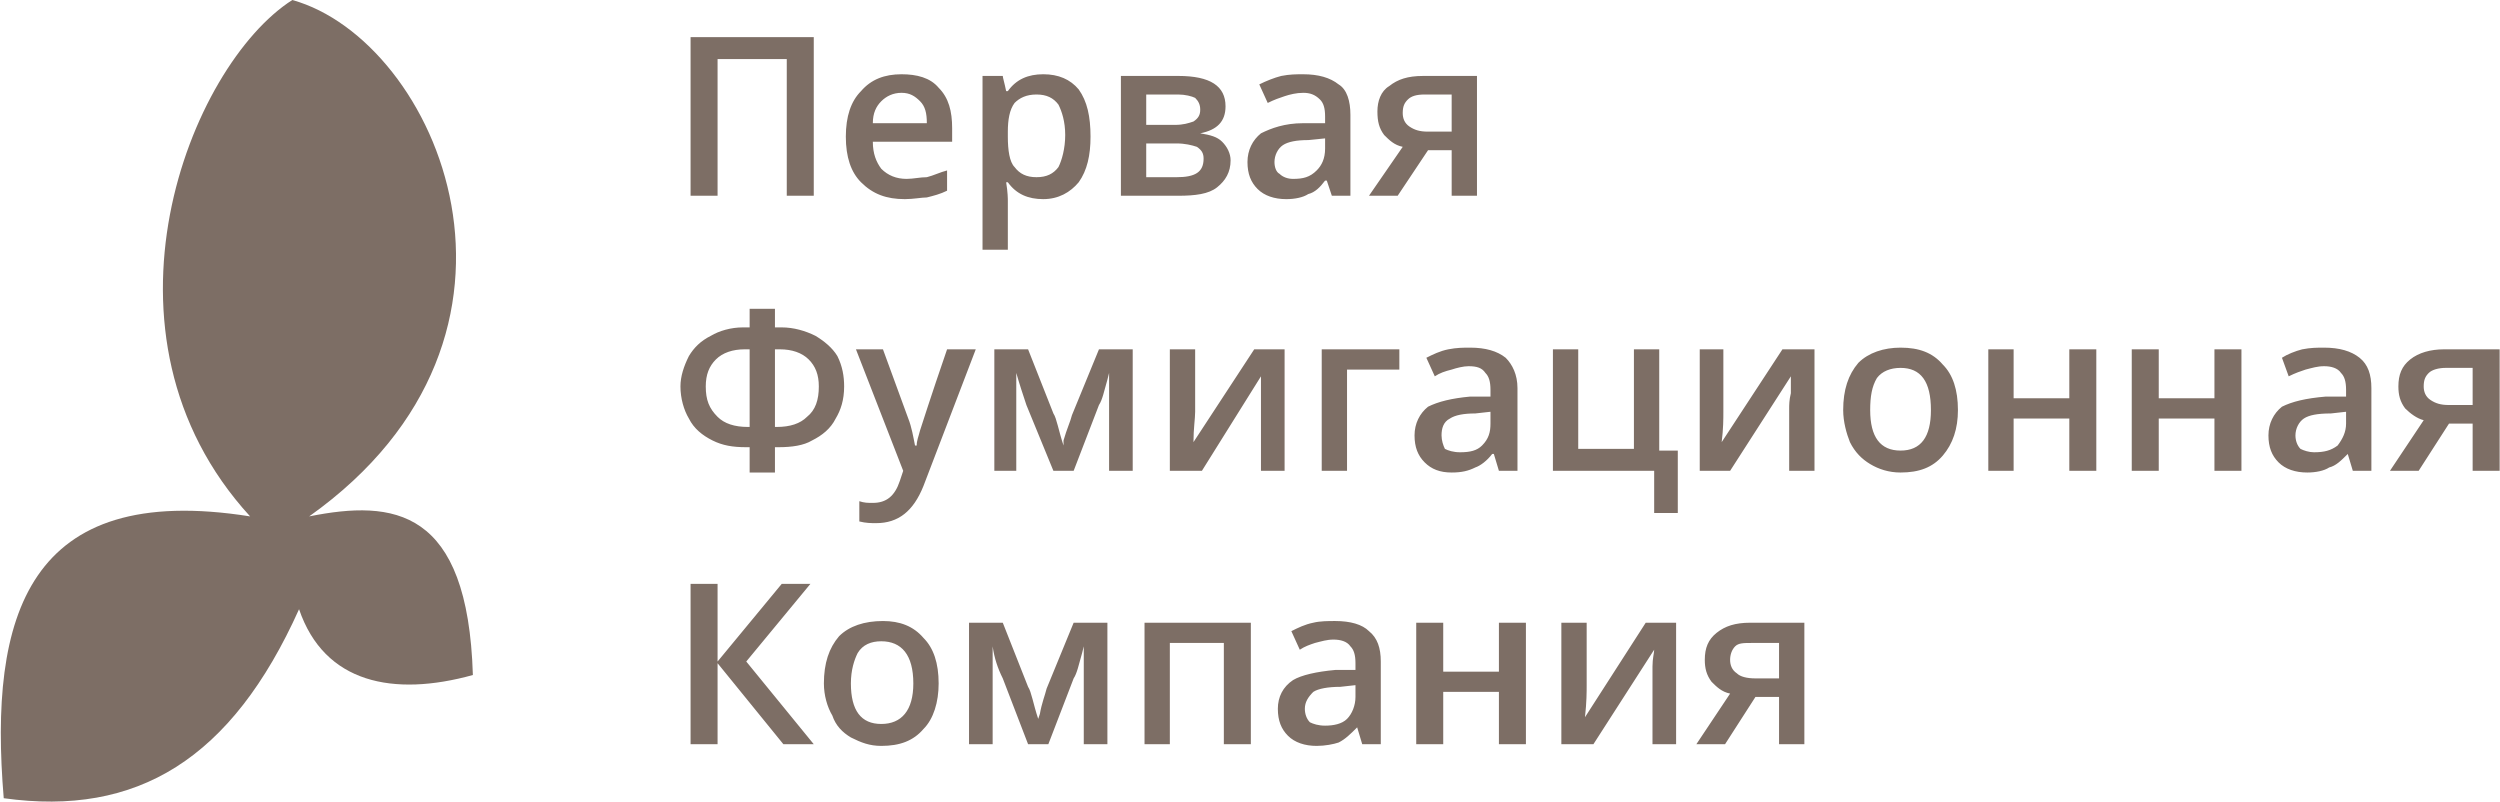 <?xml version="1.0" encoding="UTF-8"?> <svg xmlns="http://www.w3.org/2000/svg" xmlns:xlink="http://www.w3.org/1999/xlink" xml:space="preserve" width="21.476mm" height="6.886mm" version="1.0" style="shape-rendering:geometricPrecision; text-rendering:geometricPrecision; image-rendering:optimizeQuality; fill-rule:evenodd; clip-rule:evenodd" viewBox="0 0 1481 475"> <defs> <style type="text/css"> .fil0 {fill:#7D6E65} .fil1 {fill:#7D6E65;fill-rule:nonzero} </style> </defs> <g id="Слой_x0020_1">  <g id="_245797806256"> <path class="fil0" d="M148 306c-99,-108 -36,-267 25,-306 86,24 162,198 10,306 50,-10 94,-5 97,94 -47,13 -88,5 -103,-39 -40,89 -96,123 -175,112 -9,-108 14,-188 146,-167z"></path> <path class="fil1" d="M482 116l-16 0 0 -81 -41 0 0 81 -16 0 0 -94 73 0 0 94zm54 2c-11,0 -19,-3 -26,-10 -6,-6 -9,-15 -9,-27 0,-12 3,-21 9,-27 6,-7 14,-10 24,-10 9,0 17,2 22,8 6,6 8,14 8,24l0 8 -47 0c0,7 2,12 5,16 4,4 9,6 15,6 4,0 8,-1 12,-1 4,-1 8,-3 12,-4l0 12c-4,2 -8,3 -12,4 -3,0 -8,1 -13,1zm-2 -63c-5,0 -9,2 -12,5 -3,3 -5,7 -5,13l32 0c0,-6 -1,-10 -4,-13 -3,-3 -6,-5 -11,-5zm84 63c-9,0 -16,-3 -21,-10l-1 0c1,6 1,10 1,11l0 29 -15 0 0 -103 12 0c0,1 1,4 2,9l1 0c5,-7 12,-10 21,-10 9,0 16,3 21,9 5,7 7,16 7,28 0,11 -2,20 -7,27 -5,6 -12,10 -21,10zm-4 -62c-6,0 -10,2 -13,5 -3,4 -4,10 -4,17l0 3c0,8 1,15 4,18 3,4 7,6 13,6 6,0 10,-2 13,-6 2,-4 4,-11 4,-19 0,-8 -2,-14 -4,-18 -3,-4 -7,-6 -13,-6zm112 7c0,9 -5,14 -15,16l0 0c6,1 10,2 13,5 3,3 5,7 5,11 0,7 -3,12 -8,16 -5,4 -13,5 -23,5l-34 0 0 -71 34 0c19,0 28,6 28,18zm-13 31c0,-3 -1,-5 -4,-7 -3,-1 -7,-2 -12,-2l-18 0 0 20 18 0c11,0 16,-3 16,-11zm-2 -29c0,-3 -1,-5 -3,-7 -2,-1 -6,-2 -10,-2l-19 0 0 18 17 0c5,0 8,-1 11,-2 3,-2 4,-4 4,-7zm78 51l-3 -9 -1 0c-3,4 -6,7 -10,8 -3,2 -8,3 -13,3 -7,0 -13,-2 -17,-6 -4,-4 -6,-9 -6,-16 0,-7 3,-13 8,-17 6,-3 14,-6 25,-6l13 0 0 -4c0,-5 -1,-8 -3,-10 -3,-3 -6,-4 -10,-4 -4,0 -8,1 -11,2 -3,1 -6,2 -10,4l-5 -11c4,-2 9,-4 13,-5 5,-1 9,-1 13,-1 9,0 16,2 21,6 5,3 7,10 7,18l0 48 -11 0zm-23 -10c6,0 10,-1 14,-5 3,-3 5,-7 5,-13l0 -6 -10 1c-7,0 -12,1 -15,3 -3,2 -5,6 -5,10 0,3 1,6 3,7 2,2 5,3 8,3zm62 10l-17 0 20 -29c-5,-1 -8,-4 -11,-7 -3,-4 -4,-8 -4,-14 0,-6 2,-12 7,-15 5,-4 11,-6 20,-6l32 0 0 71 -15 0 0 -27 -14 0 -18 27zm3 -49c0,3 1,6 4,8 3,2 6,3 11,3l14 0 0 -22 -16 0c-5,0 -8,1 -10,3 -2,2 -3,4 -3,8z"></path> <path class="fil1" d="M459 253l1 0c8,0 14,-2 18,-6 5,-4 7,-10 7,-18 0,-7 -2,-12 -6,-16 -4,-4 -10,-6 -17,-6l-3 0 0 46zm-15 27l0 -15 -2 0c-8,0 -14,-1 -20,-4 -6,-3 -11,-7 -14,-13 -3,-5 -5,-12 -5,-19 0,-6 2,-12 5,-18 3,-5 7,-9 13,-12 5,-3 12,-5 19,-5l4 0 0 -11 15 0 0 11 4 0c7,0 14,2 20,5 5,3 10,7 13,12 3,6 4,12 4,18 0,8 -2,14 -5,19 -3,6 -8,10 -14,13 -5,3 -12,4 -20,4l-2 0 0 15 -15 0zm0 -73l-3 0c-7,0 -13,2 -17,6 -4,4 -6,9 -6,16 0,8 2,13 7,18 4,4 10,6 18,6l1 0 0 -46zm63 0l16 0 15 41c2,5 3,11 4,16l1 0c0,-3 1,-5 2,-9 1,-3 6,-19 16,-48l17 0 -31 81c-6,15 -15,22 -28,22 -3,0 -6,0 -10,-1l0 -12c3,1 5,1 8,1 8,0 13,-4 16,-13l2 -6 -28 -72zm123 57l0 -3c2,-7 4,-11 5,-15l16 -39 20 0 0 72 -14 0 0 -58 -1 4c-2,7 -3,12 -5,15l-15 39 -12 0 -16 -39c-2,-6 -4,-12 -6,-19l0 58 -13 0 0 -72 20 0 15 38c2,3 3,10 6,19zm78 -57l0 37c0,4 -1,10 -1,18l36 -55 18 0 0 72 -14 0 0 -37c0,-2 0,-5 0,-9 0,-5 0,-8 0,-10l-35 56 -19 0 0 -72 15 0zm121 0l0 12 -31 0 0 60 -15 0 0 -72 46 0zm59 72l-3 -10 -1 0c-3,4 -7,7 -10,8 -4,2 -8,3 -14,3 -7,0 -12,-2 -16,-6 -4,-4 -6,-9 -6,-16 0,-7 3,-13 8,-17 6,-3 14,-5 25,-6l12 0 0 -4c0,-5 -1,-8 -3,-10 -2,-3 -5,-4 -10,-4 -3,0 -7,1 -10,2 -4,1 -7,2 -10,4l-5 -11c4,-2 8,-4 13,-5 5,-1 9,-1 13,-1 9,0 16,2 21,6 4,4 7,10 7,18l0 49 -11 0zm-23 -11c6,0 10,-1 13,-4 4,-4 5,-8 5,-13l0 -7 -9 1c-7,0 -12,1 -15,3 -4,2 -5,6 -5,10 0,3 1,6 2,8 2,1 5,2 9,2zm118 -1l11 0 0 37 -14 0 0 -25 -60 0 0 -72 15 0 0 59 33 0 0 -59 15 0 0 60zm38 -60l0 37c0,4 0,10 -1,18l36 -55 19 0 0 72 -15 0 0 -37c0,-2 0,-5 1,-9 0,-5 0,-8 0,-10l-36 56 -18 0 0 -72 14 0zm139 36c0,11 -3,20 -9,27 -6,7 -14,10 -25,10 -7,0 -13,-2 -18,-5 -5,-3 -9,-7 -12,-13 -2,-5 -4,-12 -4,-19 0,-12 3,-21 9,-28 6,-6 15,-9 25,-9 11,0 19,3 25,10 6,6 9,15 9,27zm-52 0c0,16 6,24 18,24 12,0 18,-8 18,-24 0,-17 -6,-25 -18,-25 -6,0 -11,2 -14,6 -3,5 -4,11 -4,19zm85 -36l0 29 33 0 0 -29 16 0 0 72 -16 0 0 -31 -33 0 0 31 -15 0 0 -72 15 0zm86 0l0 29 33 0 0 -29 16 0 0 72 -16 0 0 -31 -33 0 0 31 -16 0 0 -72 16 0zm115 72l-3 -10 0 0c-4,4 -7,7 -11,8 -3,2 -8,3 -13,3 -7,0 -13,-2 -17,-6 -4,-4 -6,-9 -6,-16 0,-7 3,-13 8,-17 6,-3 14,-5 26,-6l12 0 0 -4c0,-5 -1,-8 -3,-10 -2,-3 -6,-4 -10,-4 -4,0 -7,1 -11,2 -3,1 -6,2 -10,4l-4 -11c3,-2 8,-4 12,-5 5,-1 9,-1 13,-1 9,0 16,2 21,6 5,4 7,10 7,18l0 49 -11 0zm-23 -11c6,0 10,-1 14,-4 3,-4 5,-8 5,-13l0 -7 -9 1c-8,0 -13,1 -16,3 -3,2 -5,6 -5,10 0,3 1,6 3,8 2,1 5,2 8,2zm62 11l-17 0 20 -30c-4,-1 -8,-4 -11,-7 -3,-4 -4,-8 -4,-13 0,-7 2,-12 7,-16 5,-4 12,-6 20,-6l33 0 0 72 -16 0 0 -28 -14 0 -18 28zm3 -50c0,3 1,6 4,8 3,2 6,3 11,3l14 0 0 -22 -16 0c-4,0 -8,1 -10,3 -2,2 -3,4 -3,8z"></path> <path class="fil1" d="M482 441l-18 0 -39 -48 0 48 -16 0 0 -95 16 0 0 46 38 -46 17 0 -38 46 40 49zm74 -36c0,11 -3,21 -9,27 -6,7 -14,10 -25,10 -7,0 -12,-2 -18,-5 -5,-3 -9,-7 -11,-13 -3,-5 -5,-12 -5,-19 0,-12 3,-21 9,-28 6,-6 15,-9 26,-9 10,0 18,3 24,10 6,6 9,15 9,27zm-52 0c0,16 6,24 18,24 12,0 19,-8 19,-24 0,-17 -7,-25 -19,-25 -6,0 -11,2 -14,7 -2,4 -4,10 -4,18zm111 21l1 -3c1,-6 3,-11 4,-15l16 -39 20 0 0 72 -14 0 0 -58 -1 4c-2,7 -3,12 -5,15l-15 39 -12 0 -15 -39c-3,-6 -5,-12 -6,-19l0 58 -14 0 0 -72 20 0 15 38c2,3 3,10 6,19zm126 -57l0 72 -16 0 0 -60 -32 0 0 60 -15 0 0 -72 63 0zm66 72l-3 -10 0 0c-4,4 -7,7 -11,9 -3,1 -8,2 -13,2 -7,0 -13,-2 -17,-6 -4,-4 -6,-9 -6,-16 0,-7 3,-13 9,-17 5,-3 14,-5 25,-6l12 0 0 -4c0,-5 -1,-8 -3,-10 -2,-3 -6,-4 -10,-4 -4,0 -7,1 -11,2 -3,1 -6,2 -9,4l-5 -11c4,-2 8,-4 13,-5 4,-1 9,-1 13,-1 9,0 16,2 20,6 5,4 7,10 7,18l0 49 -11 0zm-22 -11c5,0 10,-1 13,-4 3,-3 5,-8 5,-13l0 -7 -9 1c-7,0 -13,1 -16,3 -3,3 -5,6 -5,10 0,3 1,6 3,8 2,1 5,2 9,2zm70 -61l0 29 33 0 0 -29 16 0 0 72 -16 0 0 -31 -33 0 0 31 -16 0 0 -72 16 0zm85 0l0 37c0,4 0,10 -1,19l36 -56 18 0 0 72 -14 0 0 -36c0,-2 0,-6 0,-10 0,-5 1,-8 1,-10l-36 56 -19 0 0 -72 15 0zm82 72l-17 0 20 -30c-5,-1 -8,-4 -11,-7 -3,-4 -4,-8 -4,-13 0,-7 2,-12 7,-16 5,-4 11,-6 20,-6l32 0 0 72 -15 0 0 -28 -14 0 -18 28zm3 -50c0,3 1,6 4,8 2,2 6,3 11,3l14 0 0 -21 -16 0c-5,0 -8,0 -10,2 -2,2 -3,5 -3,8z"></path> </g> </g> </svg> 